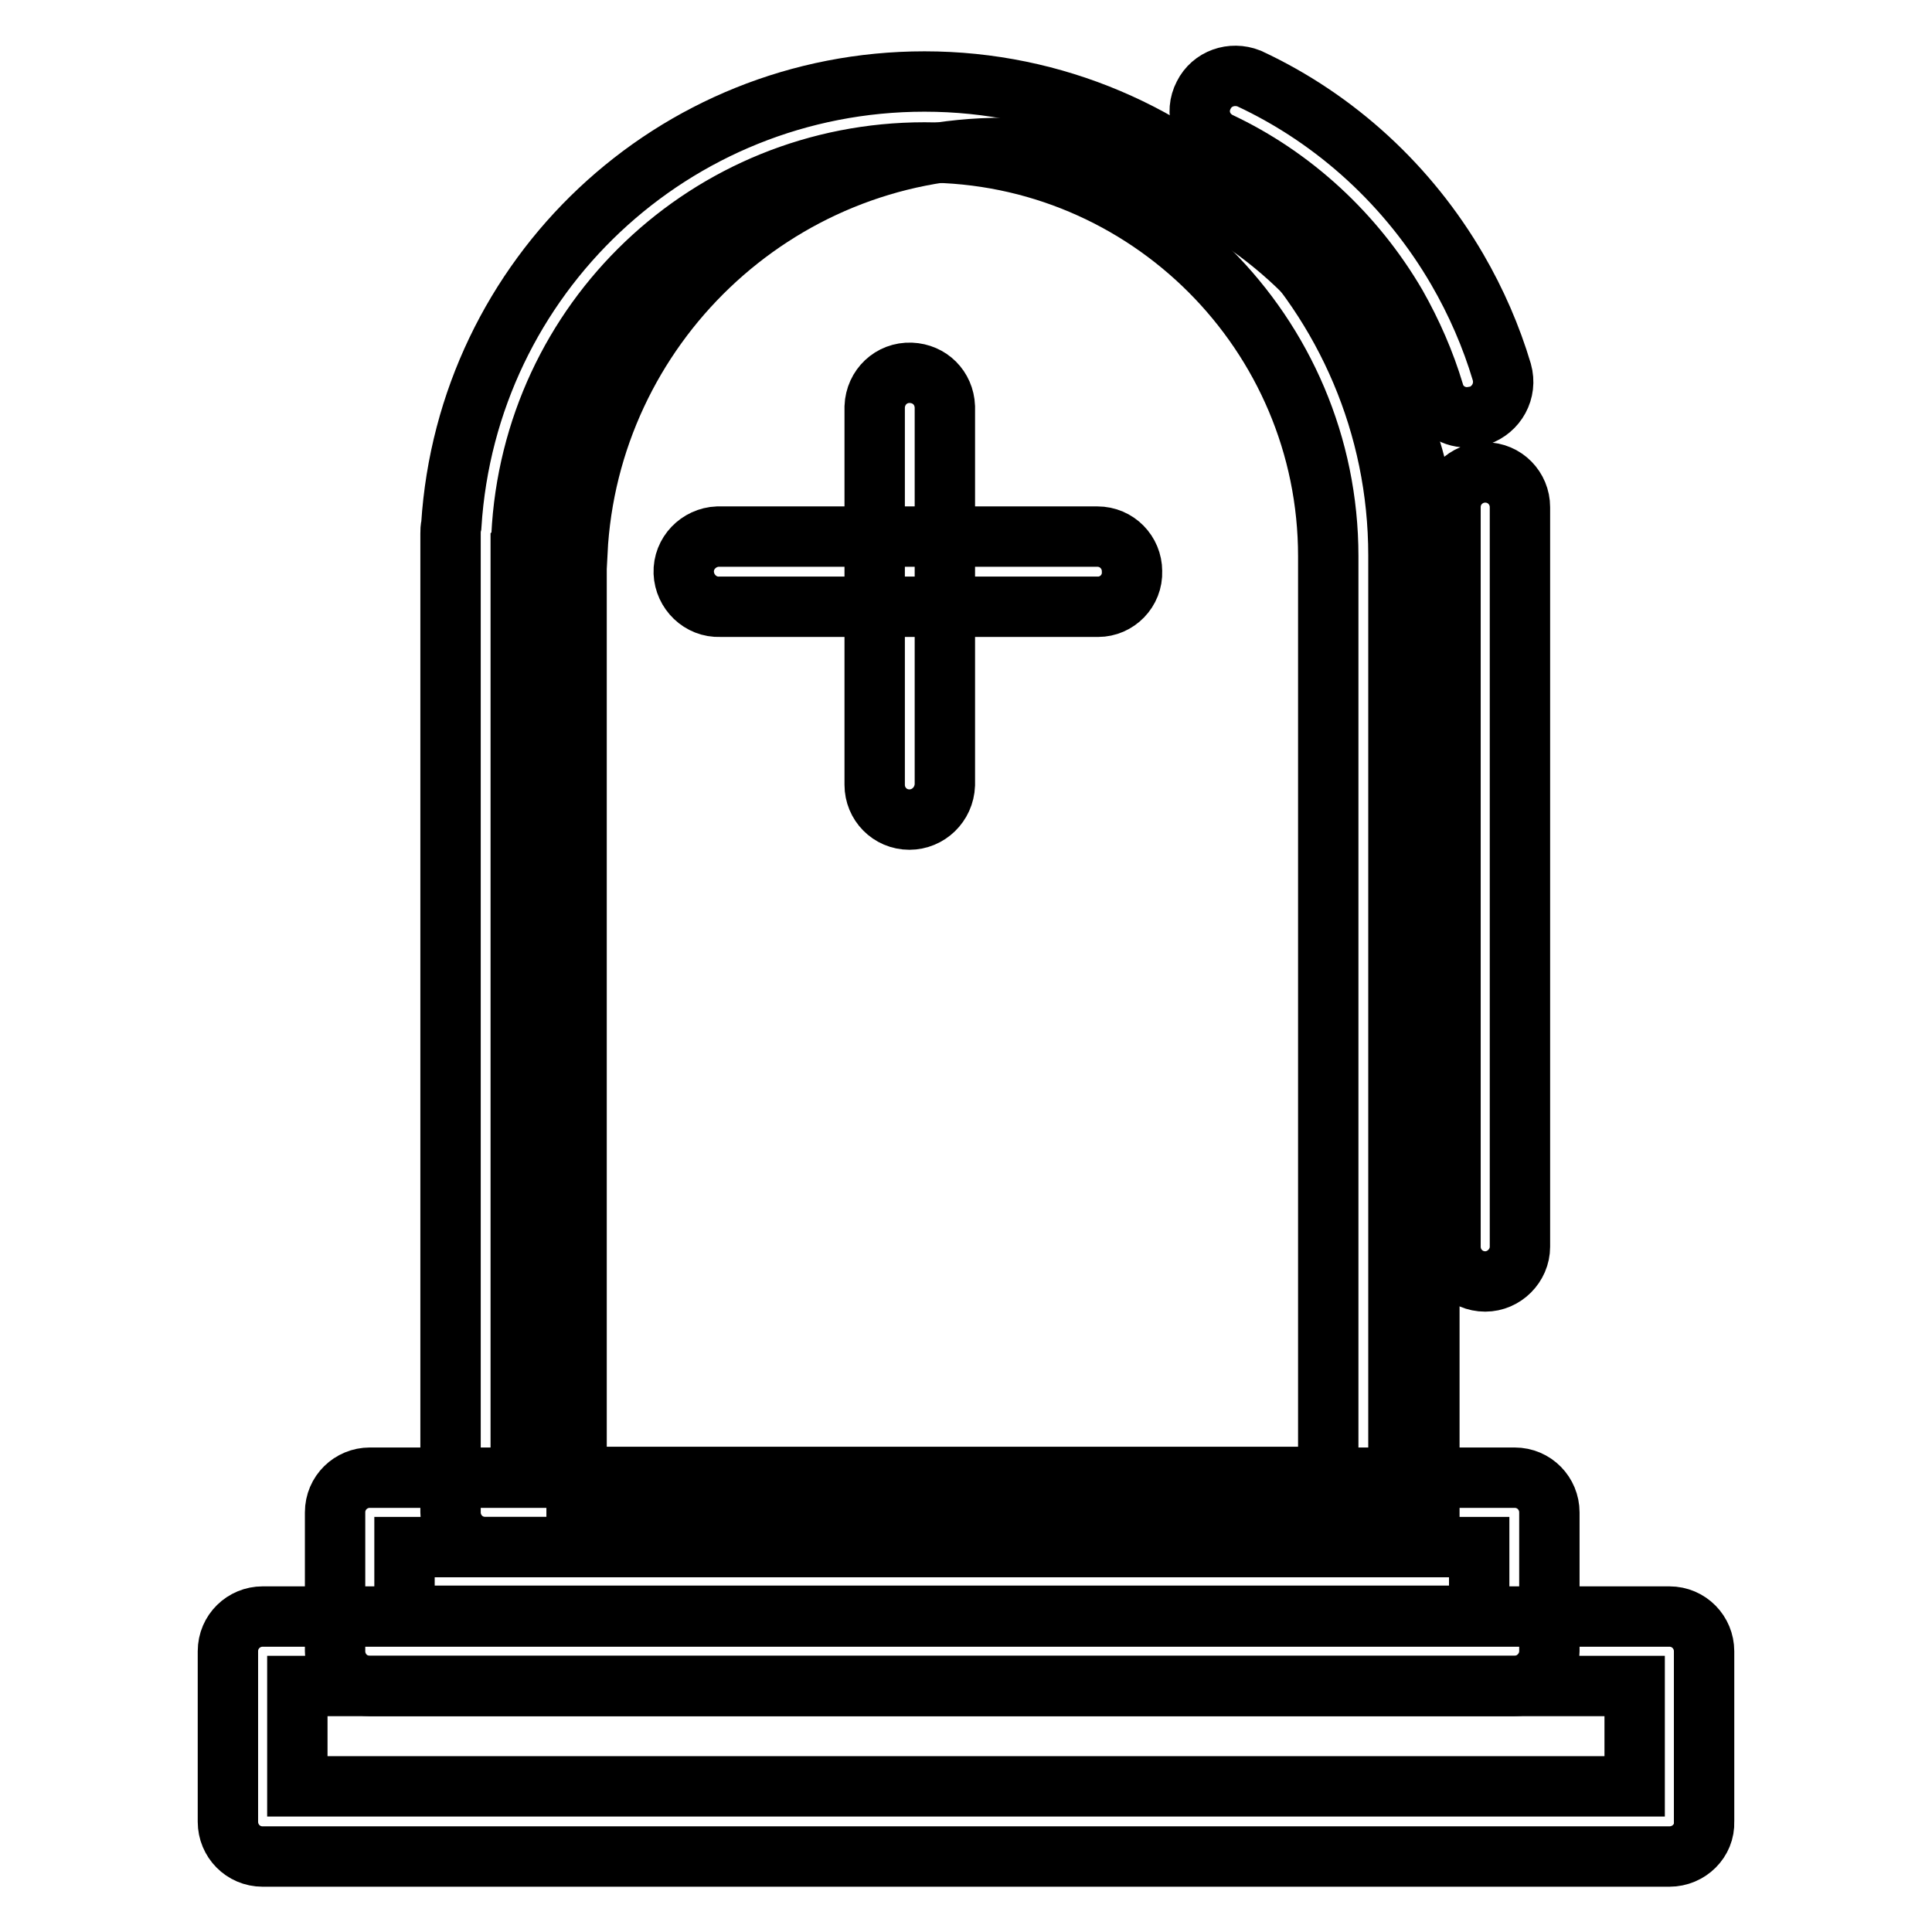 <?xml version="1.0" encoding="utf-8"?>
<!-- Svg Vector Icons : http://www.onlinewebfonts.com/icon -->
<!DOCTYPE svg PUBLIC "-//W3C//DTD SVG 1.1//EN" "http://www.w3.org/Graphics/SVG/1.1/DTD/svg11.dtd">
<svg version="1.1" xmlns="http://www.w3.org/2000/svg" xmlns:xlink="http://www.w3.org/1999/xlink" x="0px" y="0px" viewBox="0 0 256 256" enable-background="new 0 0 256 256" xml:space="preserve">
<g> <path stroke-width="8" fill-opacity="0" stroke="#000000"  d="M221.2,246H34.8c-2.6,0-4.6-2.1-4.6-4.6c0,0,0,0,0,0v-22.6c0-2.6,2.1-4.6,4.6-4.6c0,0,0,0,0,0h186.4 c2.6,0,4.6,2.1,4.6,4.6c0,0,0,0,0,0v22.6C225.9,243.9,223.8,246,221.2,246C221.2,246,221.2,246,221.2,246z M39.4,236.7h177.2v-13.3 H39.4V236.7L39.4,236.7z"/> <path stroke-width="8" fill-opacity="0" stroke="#000000"  d="M132.9,19.6c-30.2,0-54.9,23.8-56.4,53.6l-0.1,0v126h113V76.1C189.4,44.8,164.1,19.6,132.9,19.6z"/> <path stroke-width="8" fill-opacity="0" stroke="#000000"  d="M200.7,223.4H49c-2.6,0-4.6-2.1-4.6-4.6v-18.4c0-2.6,2.1-4.6,4.6-4.6h151.7c2.6,0,4.6,2.1,4.6,4.6v18.4 C205.3,221.3,203.2,223.4,200.7,223.4z M53.6,214.1H196V205H53.6V214.1z"/> <path stroke-width="8" fill-opacity="0" stroke="#000000"  d="M180.6,205H64.3c-2.6,0-4.6-2.1-4.6-4.6c0,0,0,0,0,0V70.7c0-0.4,0-0.7,0.1-1.1c2.1-33,29.4-58.8,62.7-58.8 c34.6,0,62.8,28.2,62.8,62.8v126.7C185.3,202.9,183.2,205,180.6,205z M69,195.7h107V73.7c0-29.5-24-53.5-53.5-53.5 c-28.6,0-52,22.3-53.4,50.8c0,0.2,0,0.4-0.1,0.6L69,195.7L69,195.7z"/> <path stroke-width="8" fill-opacity="0" stroke="#000000"  d="M194.4,55.3c-2.1,0-3.9-1.4-4.4-3.3c-1.2-4-2.9-7.9-5-11.6c-5.5-9.4-13.7-17-23.5-21.6 c-2.3-1.2-3.2-3.9-2-6.2c1.1-2.2,3.7-3.1,6-2.2c11.6,5.4,21.2,14.3,27.6,25.3c2.5,4.3,4.5,8.9,5.9,13.6c0.7,2.5-0.7,5-3.1,5.8 C195.3,55.2,194.8,55.3,194.4,55.3z M196.8,169.8c-2.6,0-4.6-2.1-4.6-4.6c0,0,0,0,0,0v-98c0-2.6,2.1-4.6,4.6-4.6 c2.6,0,4.6,2.1,4.6,4.6c0,0,0,0,0,0v98C201.4,167.7,199.3,169.8,196.8,169.8C196.8,169.8,196.8,169.8,196.8,169.8L196.8,169.8z  M145.5,80.4H95.4c-2.6,0.1-4.7-2-4.8-4.5c-0.1-2.6,2-4.7,4.5-4.8c0.1,0,0.2,0,0.2,0h50.1c2.6,0,4.6,2.1,4.6,4.6c0,0,0,0,0,0 C150.1,78.3,148,80.4,145.5,80.4C145.5,80.4,145.5,80.4,145.5,80.4z"/> <path stroke-width="8" fill-opacity="0" stroke="#000000"  d="M120.5,108.6c-2.6,0-4.6-2.1-4.6-4.6l0,0V53.9c0.1-2.6,2.2-4.6,4.8-4.5c2.5,0.1,4.4,2,4.5,4.5V104 C125.1,106.6,123,108.6,120.5,108.6C120.5,108.6,120.5,108.6,120.5,108.6z"/></g>
</svg>
